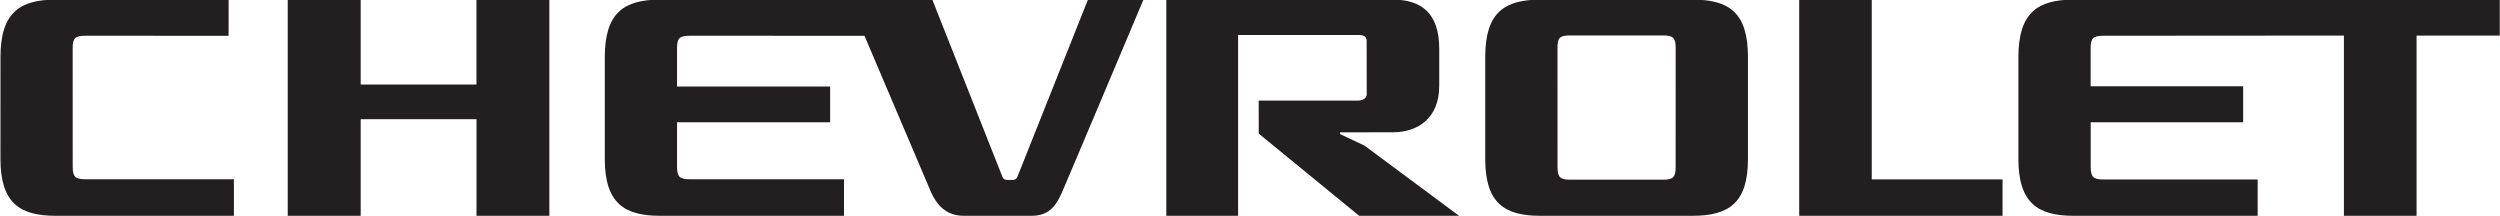 <?xml version="1.0" encoding="UTF-8"?>
<!-- Created with Inkscape (http://www.inkscape.org/) -->
<svg width="2007.6" height="173.65" version="1.1" viewBox="0 0 2007.6 173.65" xmlns="http://www.w3.org/2000/svg" xmlns:xlink="http://www.w3.org/1999/xlink">
 <g transform="matrix(13.497 0 0 13.497 -343.71 -1526.1)" style="stroke-width:.074">
  <path transform="matrix(-1.333 0 0 1.333 123.62 49.885)" d="m71.144 47.384c1.599 0 2.469 0.569 2.469 2.568l0.001 4.538c0 1.978-0.869 2.543-2.47 2.543h-7.95v-1.631h6.625c0.461 0 0.57-0.114 0.57-0.574l2e-3 -5.275c0-0.444-0.108-0.557-0.567-0.557l-6.392 2e-3 -0.003-1.614zm-10.352 0v9.649h-3.257v-4.311h-5.169v4.311h-3.252v-9.649h3.254v3.791h5.167v-3.791zm-16.624 0c1.599 0 2.472 0.569 2.472 2.568v4.543c0 1.97-0.869 2.538-2.472 2.538h-8.205v-1.631h6.881c0.462 0 0.571-0.112 0.571-0.572v-1.972h-6.833v-1.595h6.833v-1.71c0-0.444-0.107-0.557-0.567-0.557l-7.799 2e-3 -2.965 6.966c-0.224 0.502-0.617 1.069-1.463 1.069h-3.036c-0.847 0-1.134-0.558-1.357-1.06s-3.631-8.589-3.631-8.589h2.477l3.146 7.899c0.059 0.137 0.125 0.153 0.338 0.151 0.216 0 0.283-0.014 0.338-0.151l3.125-7.899zm-22.591 0v9.649h-3.205v-8.071h-5.353c-0.295 0-0.374 0.085-0.384 0.257l-4e-3 2.413c0.02 0.159 0.182 0.258 0.393 0.258h4.43l-3e-3 1.474-4.484 3.669h-4.459l4.226-3.136 1.084-0.508 3e-3 -0.082-2.367-0.003c-1.082 0-2.059-0.61-2.059-2.071v-1.664c0-1.599 0.824-2.185 2.059-2.185zm-16.704 0c1.594 0 2.469 0.557 2.469 2.558v4.558c0 1.978-0.872 2.533-2.469 2.533h-6.785c-1.601-3e-3 -2.473-0.555-2.473-2.535v-4.558c0-2.002 0.873-2.558 2.473-2.556zm-11.545 0v9.649h-9.076v-1.626h5.838v-8.023zm-12.254 0c1.595 0 2.471 0.566 2.471 2.568v4.537c0 1.979-0.874 2.544-2.471 2.544h-8.209v-1.622h6.881c0.462 0 0.571-0.114 0.571-0.573v-1.98h-6.804v-1.606h6.807v-1.7c0-0.444-0.111-0.556-0.57-0.556l-10.735-8e-3v8.045h-3.243v-8.045h-3.714v-1.604zm22.482 1.598h-4.152c-0.455 3e-3 -0.562 0.114-0.562 0.555l9.768e-4 5.311c0 0.454 0.106 0.572 0.558 0.573h4.157c0.451-1e-3 0.557-0.119 0.557-0.573l9.768e-4 -5.311c0-0.441-0.09-0.555-0.56-0.555z" style="fill:#231f20"/>
 </g>
</svg>
